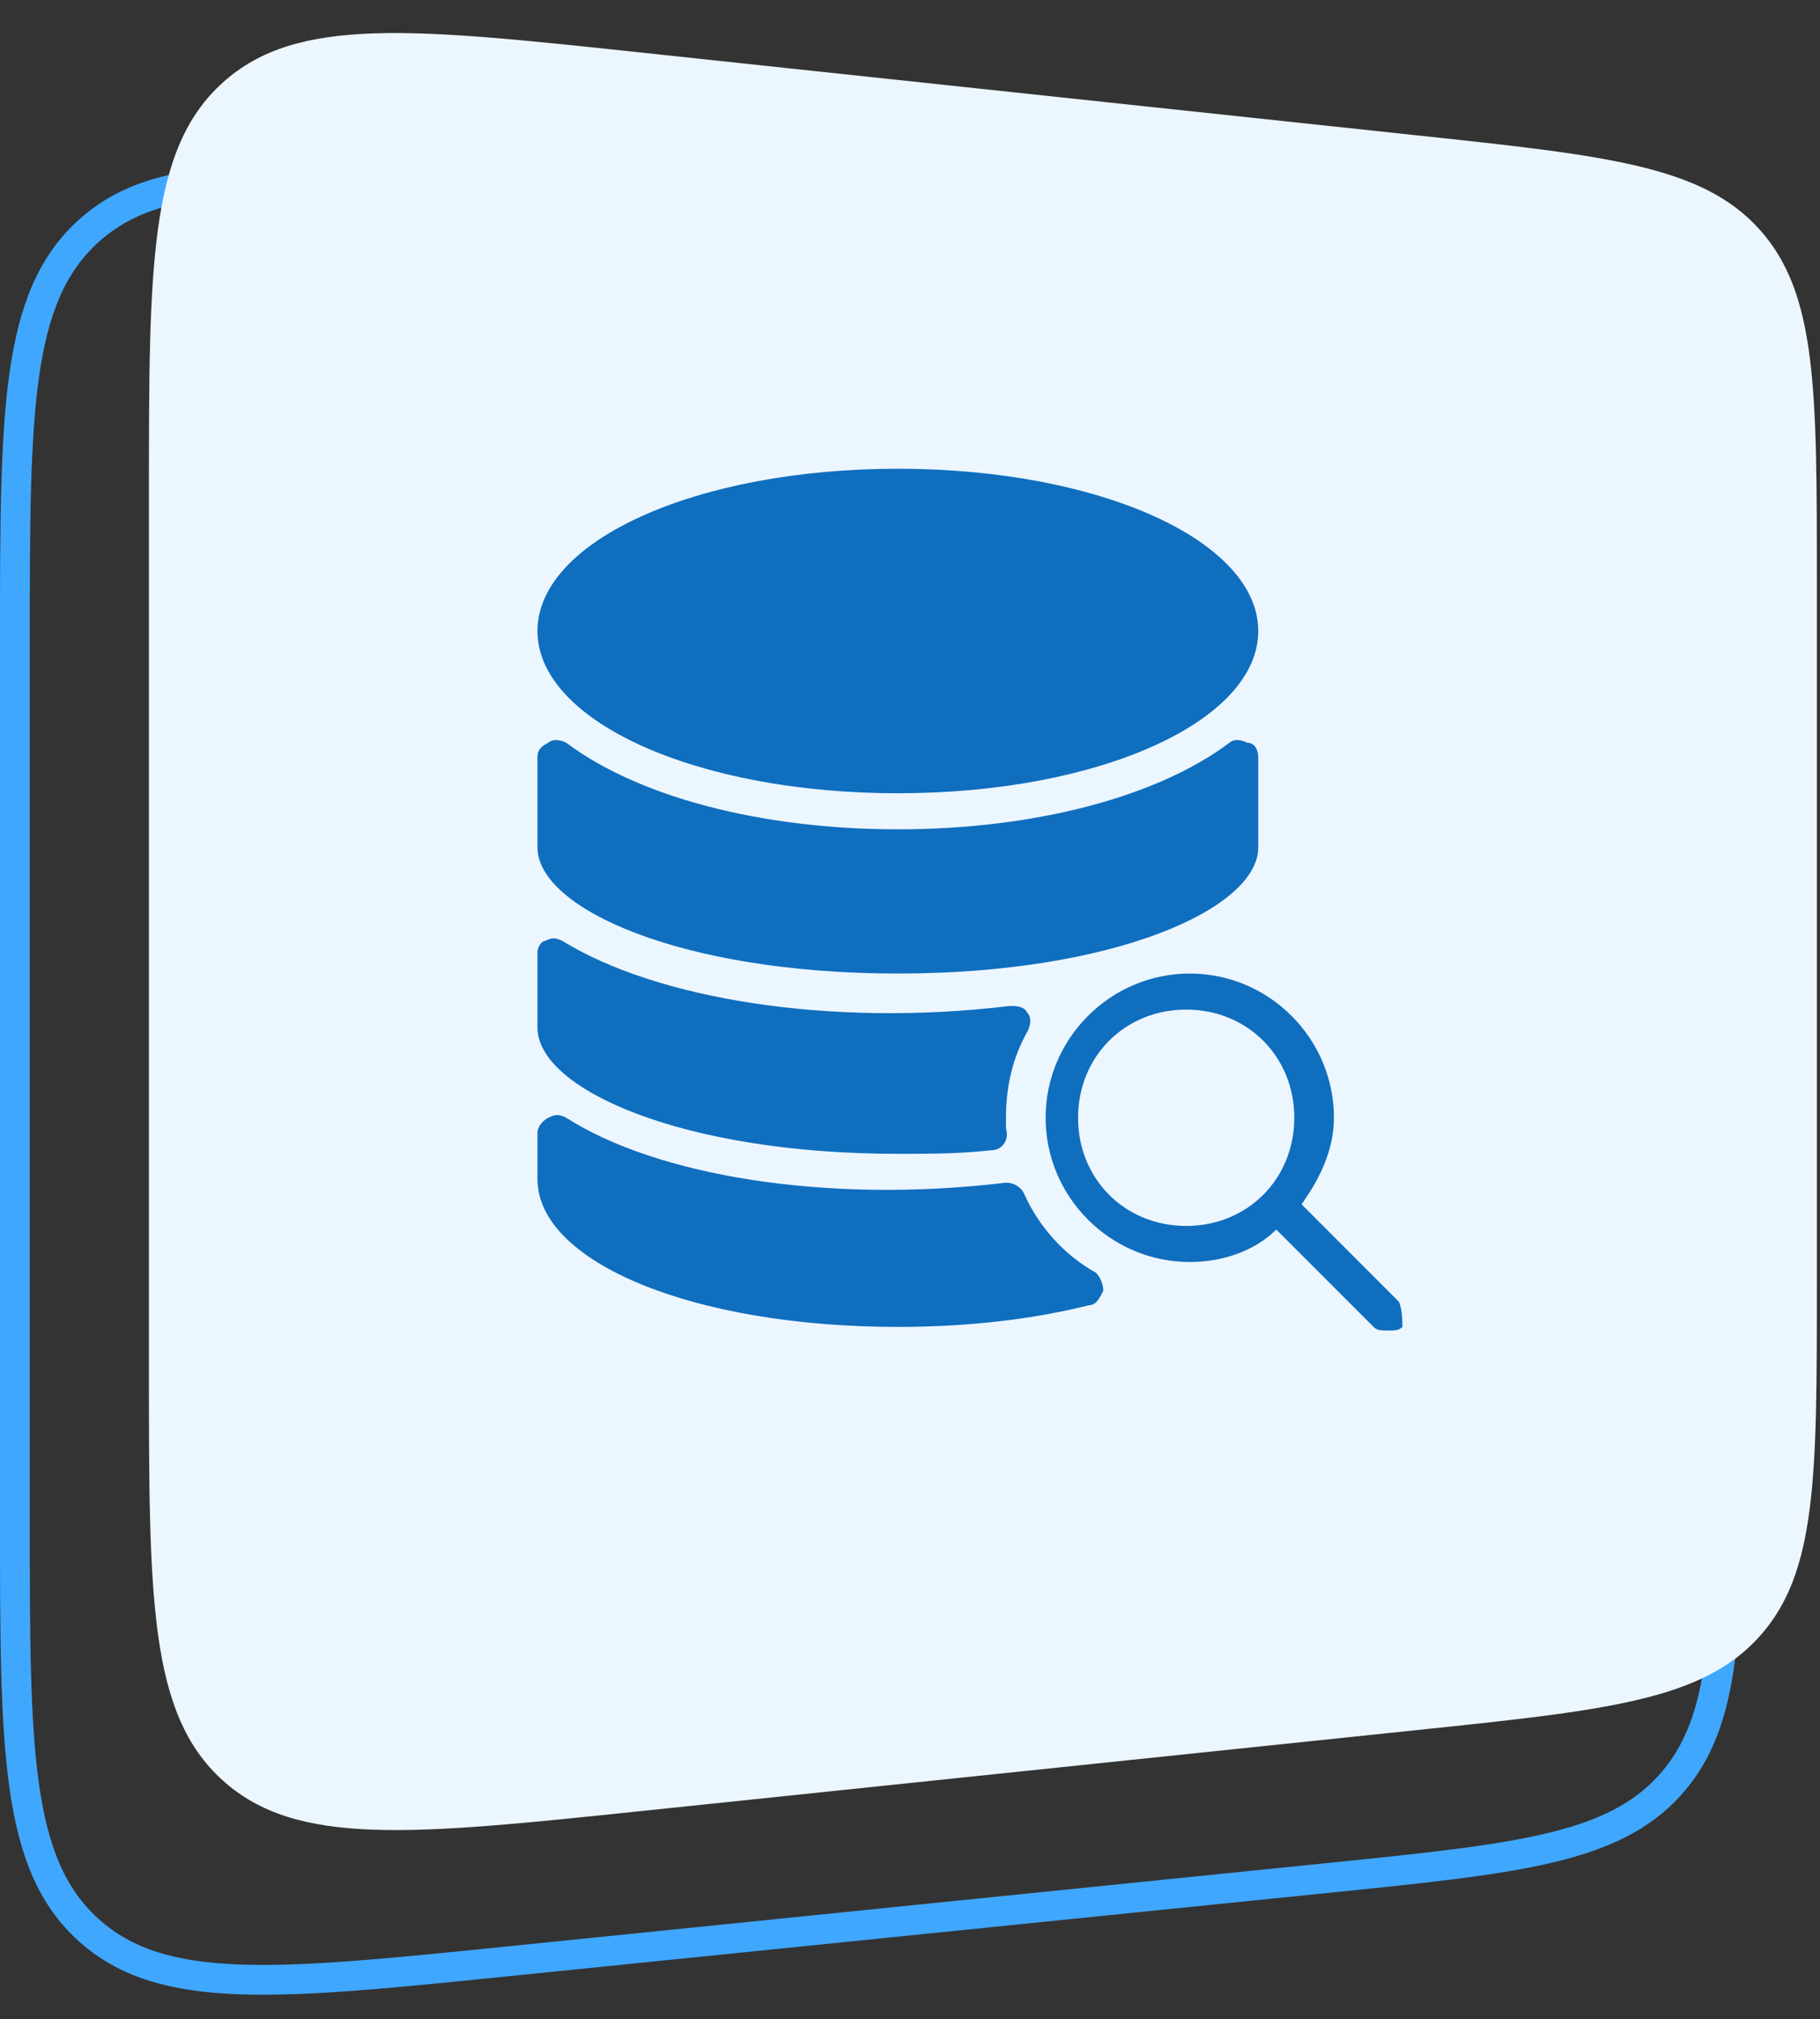 <svg xmlns="http://www.w3.org/2000/svg" width="101" height="112" viewBox="0 0 101 112" fill="none"><rect x="0" y="0" width="101" height="112" fill="#333333" stroke="none"/><path d="M73.637 15.83L28.182 11.107C15.407 9.779 9.019 9.116 4.923 12.808C0.826 16.501 0.826 22.923 0.826 35.767V84.13C0.826 96.948 0.826 103.357 4.912 107.048C8.998 110.74 15.374 110.092 28.126 108.796L73.581 104.177C84.174 103.101 89.471 102.562 92.669 99.022C95.868 95.482 95.868 90.159 95.868 79.511V40.49C95.868 29.865 95.868 24.552 92.679 21.015C89.49 17.477 84.205 16.928 73.637 15.83Z" stroke="#40A7FF" stroke-width="1.653"></path><path d="M78.663 7.511L35.688 2.926C22.884 1.56 16.482 0.877 12.373 4.571C8.264 8.264 8.264 14.703 8.264 27.579V75.791C8.264 88.64 8.264 95.065 12.363 98.758C16.461 102.451 22.851 101.784 35.631 100.45L78.606 95.966C89.17 94.864 94.452 94.313 97.639 90.776C100.826 87.239 100.826 81.928 100.826 71.307V32.164C100.826 21.566 100.826 16.267 97.649 12.732C94.471 9.197 89.202 8.635 78.663 7.511Z" fill="#ECF6FF"></path><g clip-path="url(#clip0_71_344)"><path d="M49.826 54C61.826 54 69.826 50.4 69.826 47V42C69.826 41.6 69.626 41.2 69.226 41.2C68.826 41 68.426 41 68.226 41.2C64.226 44.2 57.426 46 49.826 46C42.226 46 35.426 44.2 31.426 41.2C31.026 41 30.626 41 30.426 41.2C30.026 41.4 29.826 41.6 29.826 42V47C29.826 50.4 37.826 54 49.826 54ZM49.826 44C61.026 44 69.826 40 69.826 35C69.826 30 61.026 26 49.826 26C38.626 26 29.826 30 29.826 35C29.826 40 38.626 44 49.826 44ZM56.826 66.2C56.626 65.8 56.226 65.6 55.826 65.6C45.826 66.8 36.426 65.2 31.426 62C31.026 61.8 30.826 61.8 30.426 62C30.026 62.2 29.826 62.6 29.826 62.8V65.4C29.826 70 38.426 73.6 49.826 73.6C53.626 73.6 57.226 73.2 60.426 72.4C60.826 72.4 61.026 72 61.226 71.6C61.226 71.2 61.026 70.8 60.826 70.6C59.026 69.6 57.626 68 56.826 66.2ZM49.826 64C51.626 64 53.226 64 55.026 63.8C55.626 63.8 56.026 63.2 55.826 62.6C55.826 62.4 55.826 62.2 55.826 62C55.826 60.2 56.226 58.6 57.026 57.2C57.226 56.8 57.226 56.4 57.026 56.2C56.826 55.8 56.426 55.8 56.026 55.8C46.026 57 36.426 55.4 31.226 52.2C30.826 52 30.626 52 30.226 52.2C30.026 52.2 29.826 52.6 29.826 52.8V57C29.826 60.4 37.826 64 49.826 64Z" fill="#106EBE"></path><path d="M77.626 72.2L72.227 66.8C73.227 65.4 74.026 63.8 74.026 62C74.026 57.6 70.427 54 66.026 54C61.627 54 58.026 57.6 58.026 62C58.026 66.4 61.627 70 66.026 70C67.826 70 69.626 69.4 70.826 68.2L76.227 73.6C76.427 73.8 76.626 73.8 77.026 73.8C77.427 73.8 77.626 73.8 77.826 73.6C77.826 73.4 77.826 72.6 77.626 72.2ZM65.826 68C62.426 68 59.827 65.4 59.827 62C59.827 58.6 62.426 56 65.826 56C69.227 56 71.826 58.6 71.826 62C71.826 65.4 69.227 68 65.826 68Z" fill="#106EBE"></path></g><defs><clipPath id="clip0_71_344"><rect width="48" height="48" fill="white" transform="translate(29.826 26)"></rect></clipPath></defs></svg>